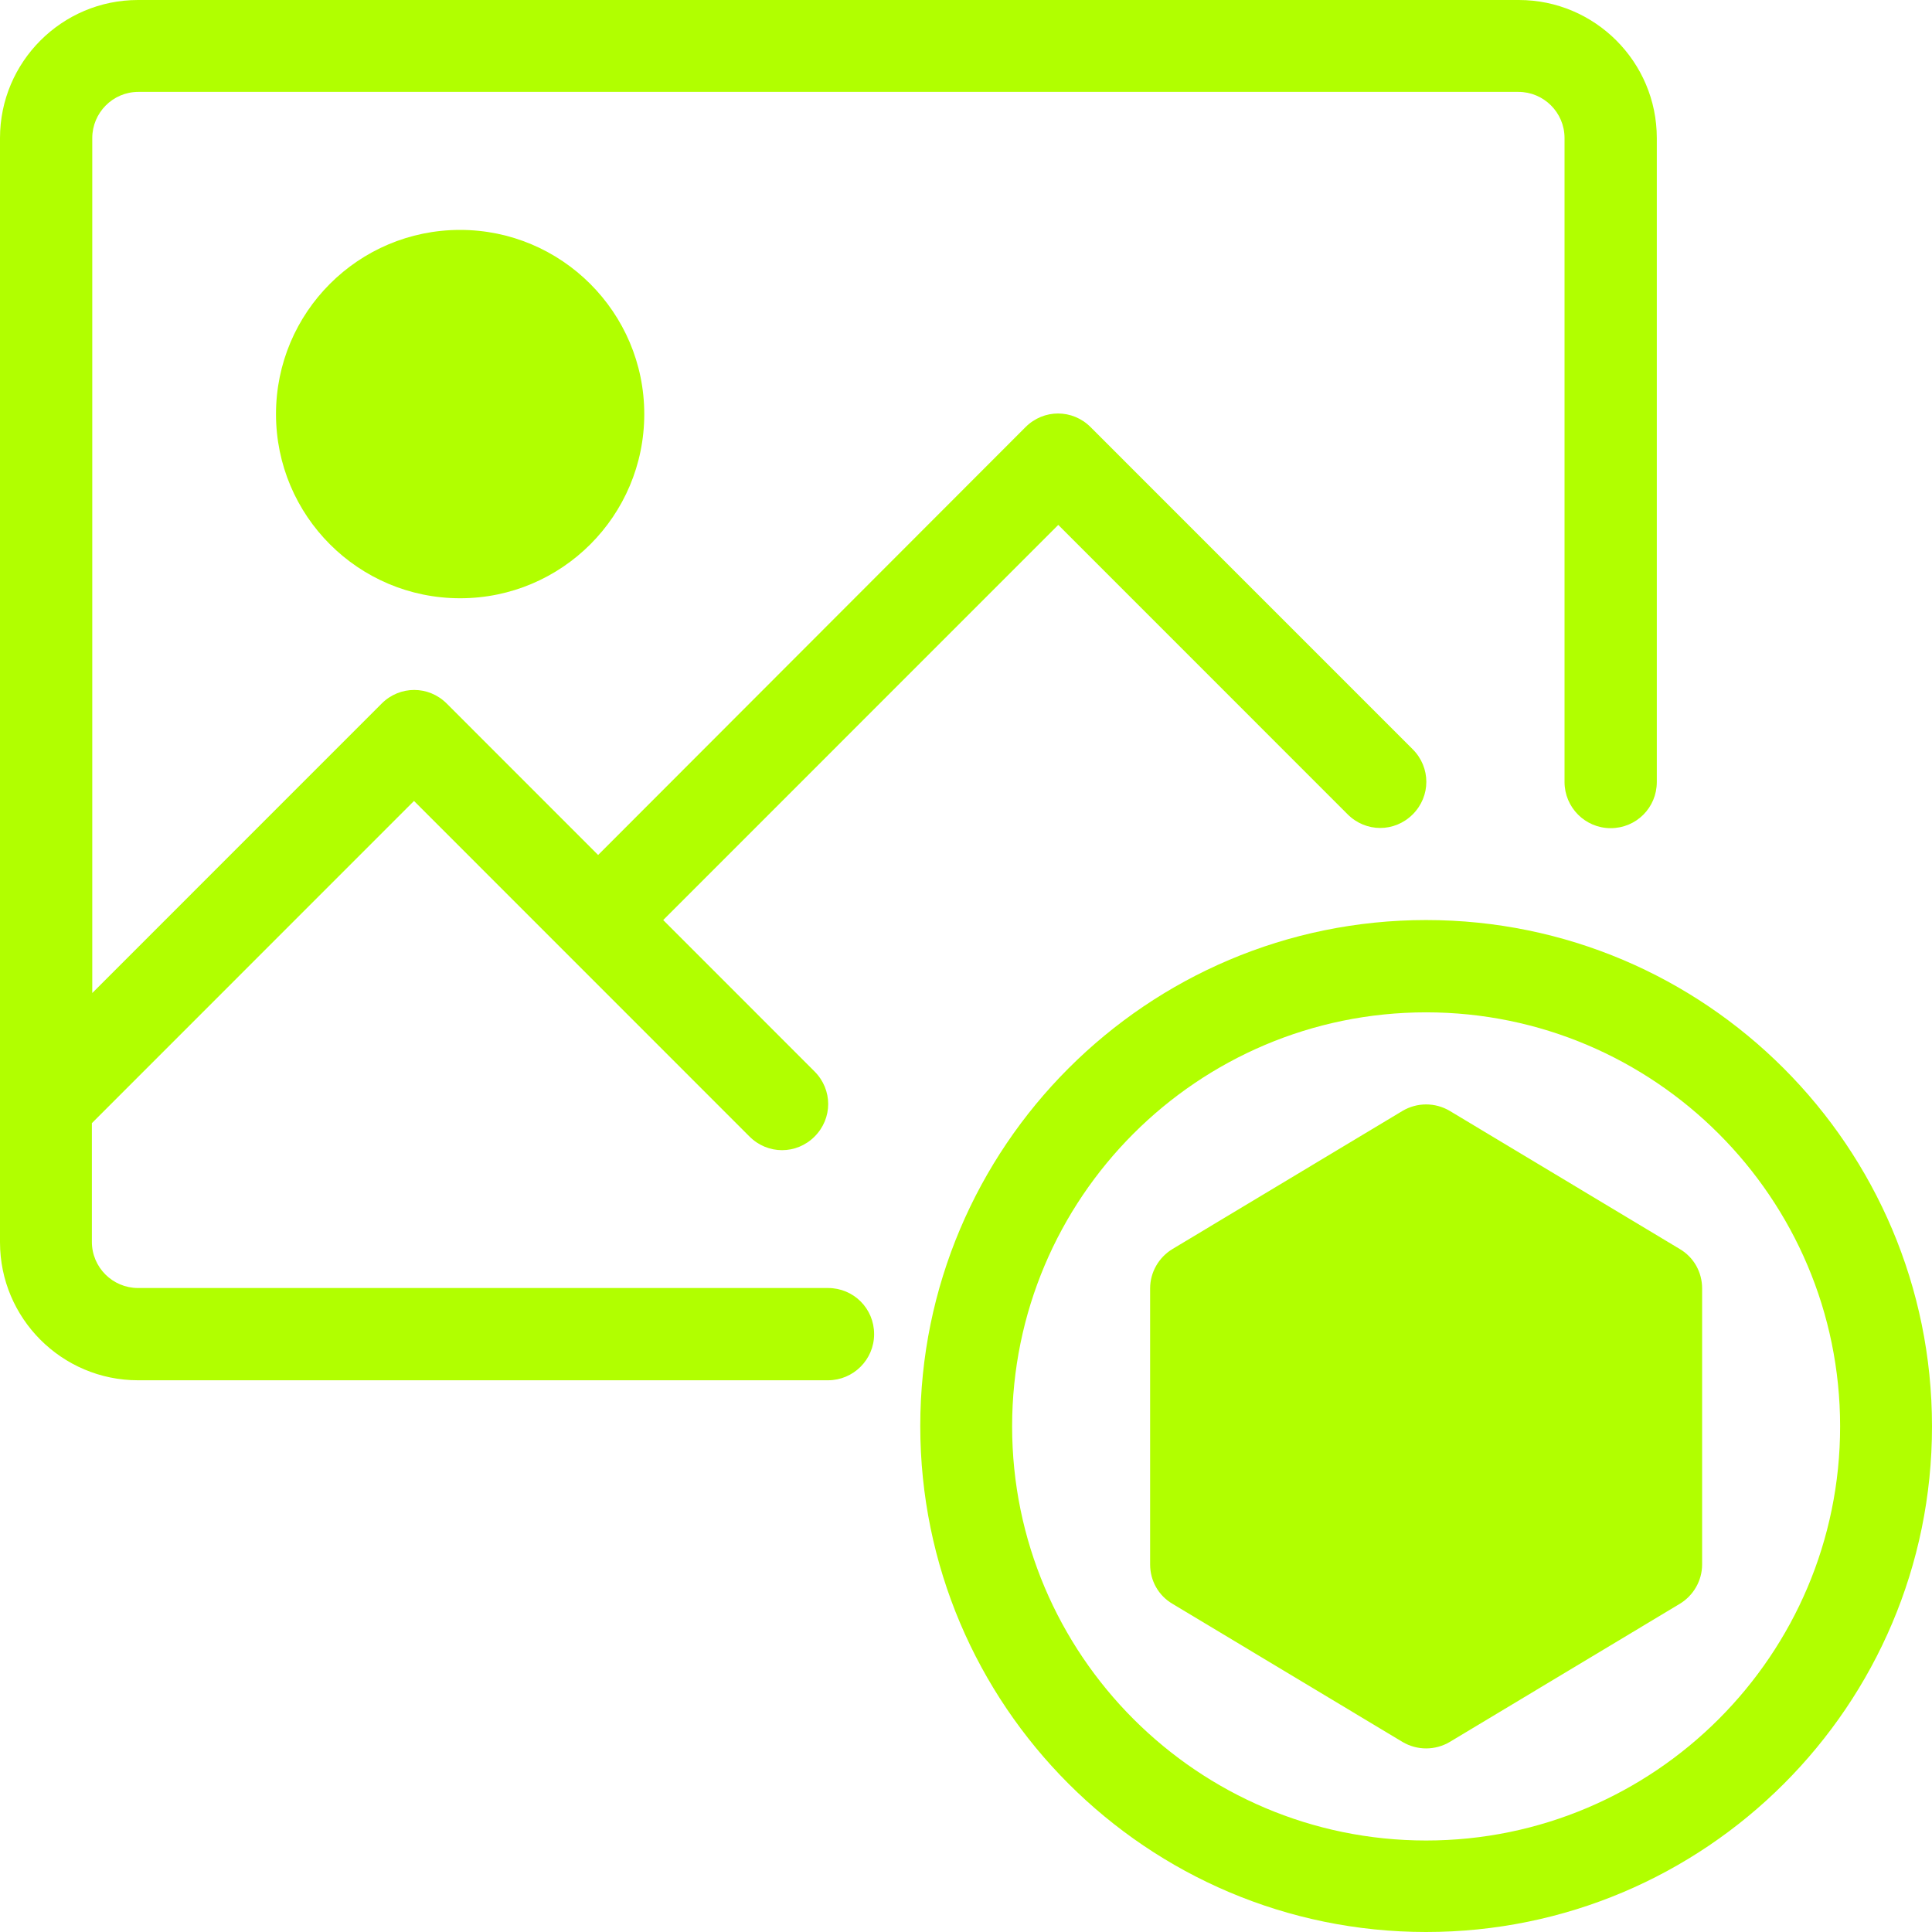 <svg width="70" height="70" viewBox="0 0 70 70" fill="none" xmlns="http://www.w3.org/2000/svg">
<path fill-rule="evenodd" clip-rule="evenodd" d="M51.671 33.335C41.557 33.335 33.343 41.551 33.343 51.668C33.343 61.784 41.557 70 51.671 70C61.786 70 70 61.798 70 51.682C70 41.551 61.786 33.335 51.671 33.335ZM51.671 36.679C59.943 36.679 66.671 43.409 66.671 51.682C66.671 59.955 59.943 66.685 51.671 66.685C43.4 66.685 36.671 59.955 36.671 51.682C36.671 43.409 43.386 36.679 51.671 36.679ZM52.529 40.251C52 39.937 51.343 39.937 50.814 40.251L42.486 45.252C41.986 45.552 41.671 46.095 41.671 46.681V56.683C41.671 57.269 41.971 57.812 42.486 58.112L50.814 63.113C51.343 63.427 52 63.427 52.529 63.113L60.857 58.112C61.357 57.812 61.671 57.269 61.671 56.683V46.681C61.671 46.095 61.371 45.552 60.857 45.252L52.529 40.251ZM3.329 40.694L15 29.02L27.157 41.18C27.814 41.837 28.857 41.837 29.514 41.18C30.171 40.523 30.171 39.48 29.514 38.822L24.029 33.335L38.343 19.018L48.829 29.506C49.486 30.163 50.529 30.163 51.186 29.506C51.843 28.849 51.843 27.806 51.186 27.148L39.514 15.475C38.857 14.817 37.814 14.817 37.157 15.475L21.671 30.978L16.186 25.491C15.529 24.834 14.486 24.834 13.829 25.491L3.343 35.979V5.001C3.343 4.087 4.086 3.329 5.014 3.329H55.014C55.929 3.329 56.686 4.072 56.686 5.001V28.334C56.686 29.249 57.429 30.006 58.357 30.006C59.286 30.006 60.029 29.263 60.029 28.334V5.001C60.029 2.243 57.786 0 55.029 0H5C2.243 0 0 2.243 0 5.001V45.009C0 47.767 2.243 50.01 5 50.01H30C30.914 50.01 31.671 49.267 31.671 48.338C31.671 47.41 30.929 46.667 30 46.667H5C4.086 46.667 3.329 45.924 3.329 44.995V40.694ZM16.671 8.33C12.986 8.33 10 11.317 10 15.003C10 18.689 12.986 21.676 16.671 21.676C20.357 21.676 23.343 18.689 23.343 15.003C23.343 11.317 20.343 8.33 16.671 8.33Z" fill="#B1FF00"/>
</svg>
